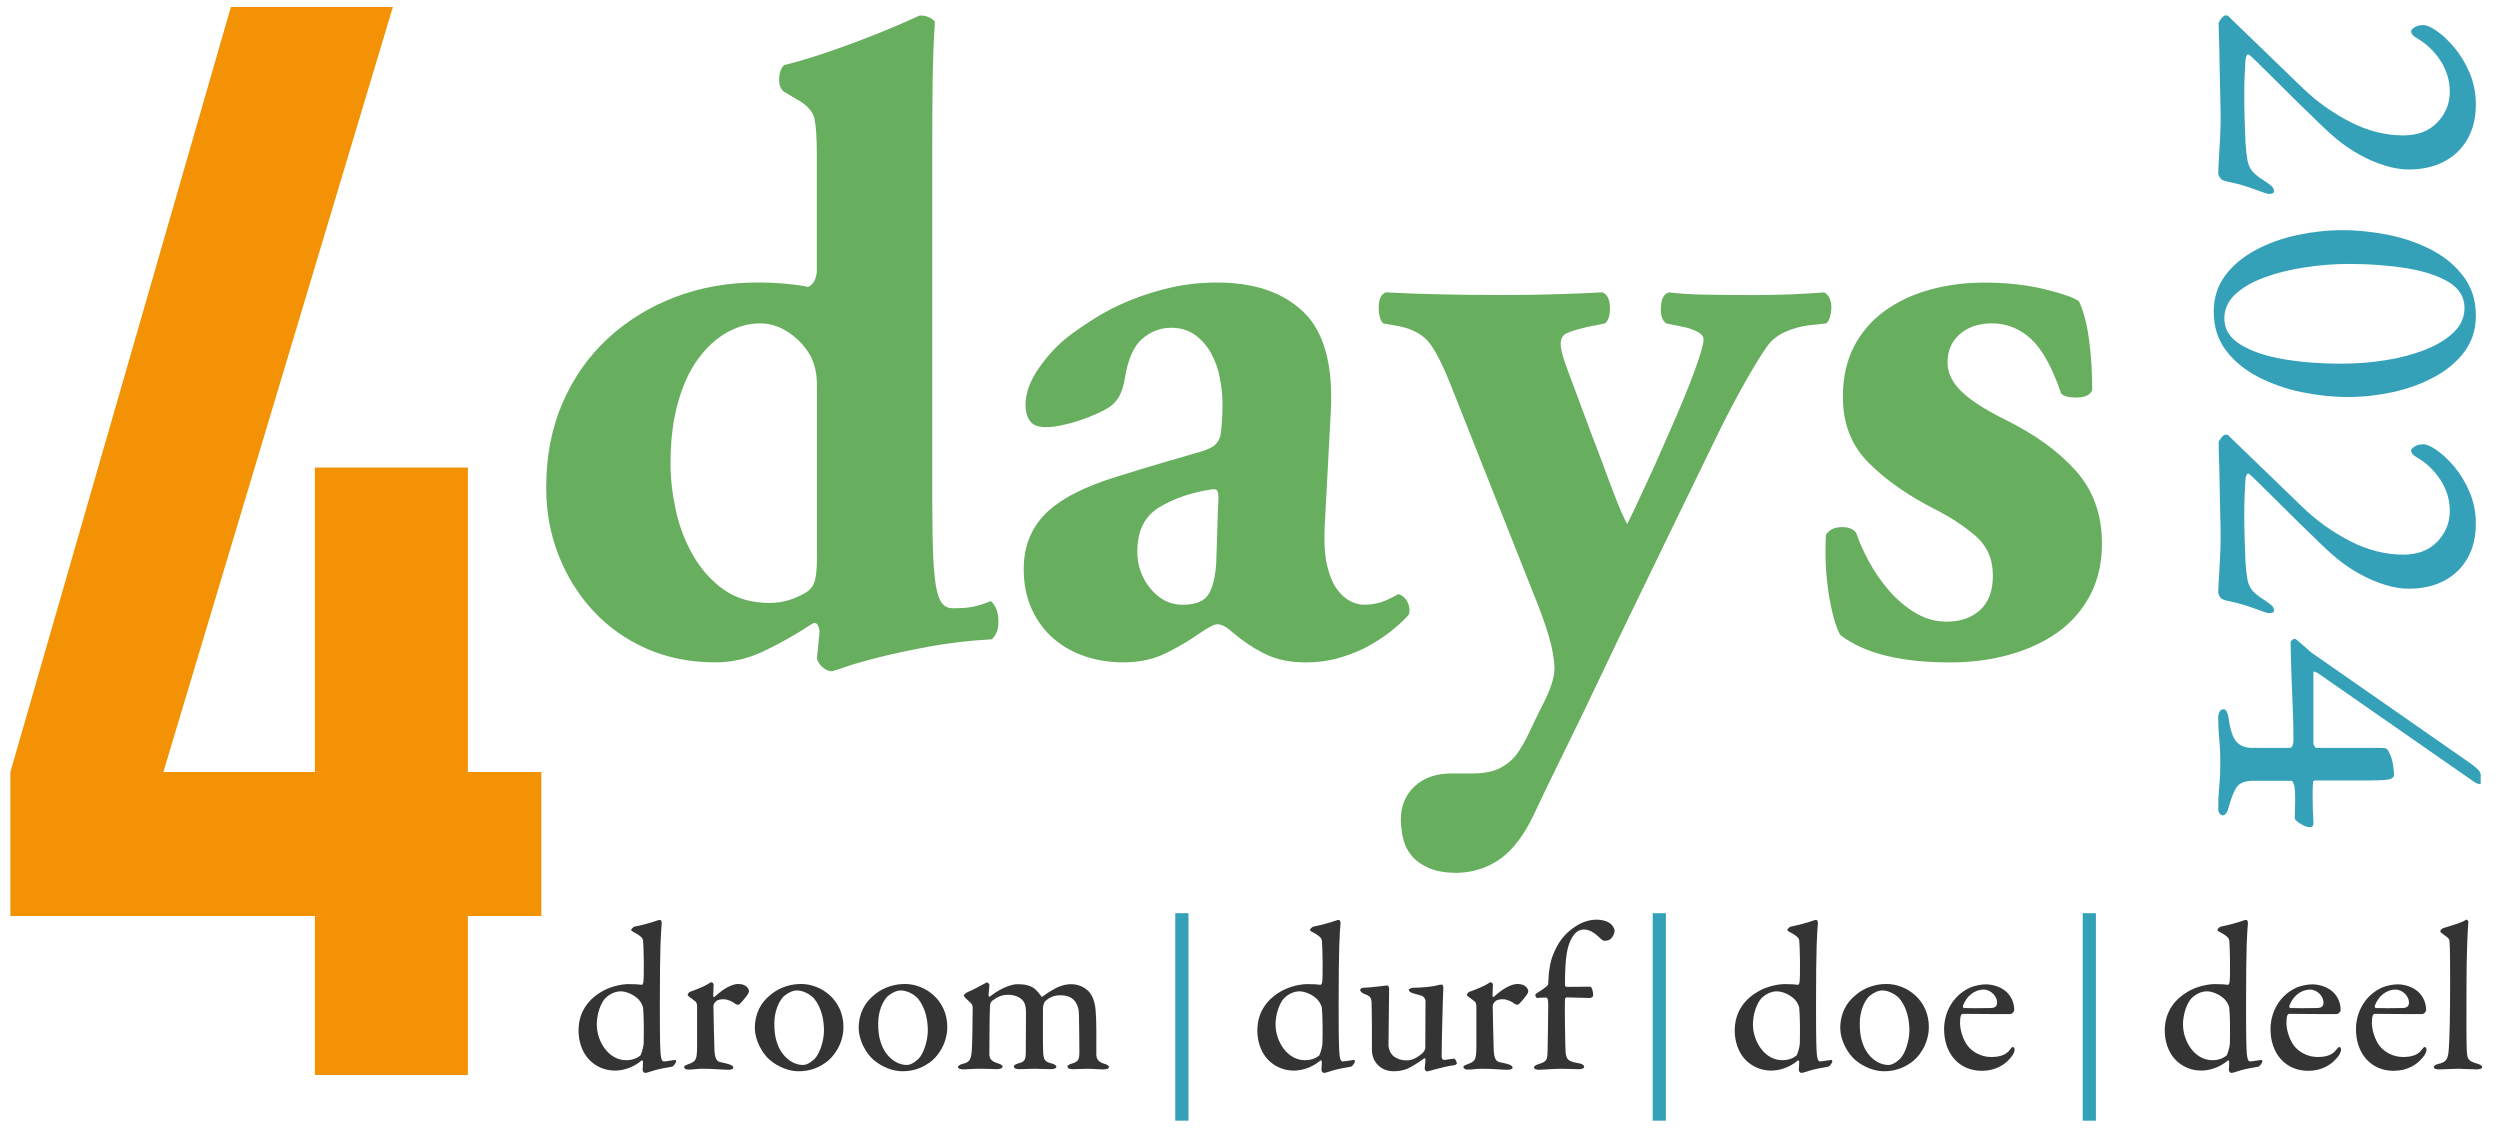 <?xml version="1.0" encoding="utf-8"?>
<!-- Generator: Adobe Illustrator 27.5.0, SVG Export Plug-In . SVG Version: 6.00 Build 0)  -->
<svg version="1.1" id="Laag_1" xmlns="http://www.w3.org/2000/svg" xmlns:xlink="http://www.w3.org/1999/xlink" x="0px" y="0px"
	 viewBox="0 0 800 362.45" style="enable-background:new 0 0 800 362.45;" xml:space="preserve">
<style type="text/css">
	.st0{fill:#35A1B9;}
	.st1{fill:#F39204;}
	.st2{fill:#67AF5F;}
	.st3{fill:#343434;}
</style>
<g>
	<path class="st0" d="M709.83,55.3c0-0.61,0.04-1.56,0.13-2.87c0.09-1.3,0.17-2.78,0.26-4.43c0.09-1.65,0.17-3.37,0.26-5.14
		c0.08-1.78,0.13-3.5,0.13-5.14c0-1.65-0.04-4-0.13-7.03c-0.09-3.04-0.15-6.23-0.2-9.57c-0.04-3.34-0.11-6.27-0.2-8.79
		c-0.09-2.52-0.13-4.12-0.13-4.82c0-0.35,0.28-0.87,0.85-1.56c0.56-0.7,1.02-1.04,1.37-1.04c0.43,0,0.74,0.09,0.91,0.26
		c0.17,0.17,0.43,0.43,0.78,0.78l23.05,22.27c4.51,4.34,9.57,7.94,15.17,10.81s11.27,4.3,17,4.3c4.6,0,8.23-1.39,10.88-4.17
		c2.65-2.78,3.97-6.04,3.97-9.77c0-3.56-0.98-6.86-2.93-9.9c-1.95-3.04-4.49-5.47-7.62-7.29c-0.52-0.26-0.96-0.59-1.3-0.98
		c-0.35-0.39-0.52-0.8-0.52-1.24c0-0.35,0.37-0.76,1.11-1.24c0.74-0.48,1.67-0.72,2.8-0.72c1.04,0,2.47,0.63,4.3,1.89
		c1.82,1.26,3.69,3.02,5.6,5.27c1.91,2.26,3.54,4.95,4.88,8.07c1.34,3.13,2.02,6.51,2.02,10.16c0,4.34-0.91,8.08-2.74,11.2
		c-1.82,3.13-4.34,5.51-7.55,7.16c-3.21,1.65-6.95,2.47-11.2,2.47c-2.34,0-4.86-0.41-7.55-1.24c-2.69-0.83-5.34-1.95-7.95-3.39
		c-2.6-1.43-5.04-3.06-7.29-4.88c-1.39-1.13-3.24-2.8-5.54-5.01c-2.3-2.21-4.75-4.6-7.36-7.16c-2.61-2.56-5.06-4.99-7.36-7.29
		c-2.3-2.3-4.21-4.19-5.73-5.67c-1.52-1.48-2.37-2.21-2.54-2.21c-0.44,0-0.74,0.61-0.91,1.82c-0.09,1.48-0.17,3.15-0.26,5.01
		c-0.09,1.87-0.13,4.02-0.13,6.45c0,2.52,0.04,5.03,0.13,7.55c0.08,2.52,0.17,4.95,0.26,7.29c0.17,2.52,0.39,4.47,0.65,5.86
		c0.26,1.39,0.8,2.56,1.63,3.52c0.82,0.95,2.1,1.95,3.84,3c0.52,0.35,1.15,0.8,1.89,1.37c0.74,0.56,1.11,1.19,1.11,1.89
		c0,0.43-0.17,0.69-0.52,0.78c-0.35,0.09-0.7,0.13-1.04,0.13c-0.44,0-1.28-0.24-2.54-0.72c-1.26-0.48-2.8-1.02-4.62-1.63
		c-1.82-0.61-3.82-1.13-5.99-1.56c-1.39-0.26-2.26-0.7-2.61-1.3C710.01,56.26,709.83,55.74,709.83,55.3z"/>
	<path class="st0" d="M708.4,99.71c0-4.43,1.22-8.27,3.65-11.53c2.43-3.26,5.67-5.97,9.7-8.14c4.04-2.17,8.49-3.78,13.35-4.82
		c4.86-1.04,9.68-1.56,14.46-1.56c4.95,0,9.94,0.52,14.98,1.56c5.04,1.04,9.64,2.67,13.81,4.88s7.53,5.06,10.09,8.53
		c2.56,3.47,3.84,7.6,3.84,12.37c0,4.43-1.22,8.27-3.65,11.53c-2.43,3.26-5.67,5.97-9.7,8.14c-4.04,2.17-8.47,3.78-13.28,4.82
		c-4.82,1.04-9.57,1.56-14.26,1.56c-4.86,0-9.81-0.52-14.85-1.56c-5.04-1.04-9.68-2.67-13.94-4.88c-4.26-2.21-7.68-5.04-10.29-8.47
		C709.71,108.72,708.4,104.58,708.4,99.71z M711.79,101.93c0,3.47,1.76,6.27,5.28,8.4c3.52,2.13,8.09,3.67,13.74,4.62
		c5.64,0.95,11.72,1.43,18.23,1.43c4.86,0,9.64-0.37,14.33-1.11c4.69-0.74,8.94-1.87,12.76-3.39c3.82-1.52,6.86-3.39,9.12-5.6
		c2.26-2.21,3.39-4.8,3.39-7.75c0-3.47-1.69-6.23-5.08-8.27c-3.39-2.04-7.88-3.52-13.48-4.43c-5.6-0.91-11.66-1.37-18.17-1.37
		c-4.86,0-9.68,0.37-14.46,1.11c-4.78,0.74-9.1,1.82-12.96,3.26c-3.87,1.43-6.95,3.23-9.25,5.4
		C712.94,96.41,711.79,98.98,711.79,101.93z"/>
	<path class="st0" d="M709.83,189.45c0-0.61,0.04-1.56,0.13-2.87c0.09-1.3,0.17-2.78,0.26-4.43c0.09-1.65,0.17-3.37,0.26-5.14
		c0.08-1.78,0.13-3.5,0.13-5.14c0-1.65-0.04-4-0.13-7.03c-0.09-3.04-0.15-6.23-0.2-9.57c-0.04-3.34-0.11-6.27-0.2-8.79
		c-0.09-2.52-0.13-4.12-0.13-4.82c0-0.35,0.28-0.87,0.85-1.56c0.56-0.7,1.02-1.04,1.37-1.04c0.43,0,0.74,0.09,0.91,0.26
		c0.17,0.17,0.43,0.43,0.78,0.78l23.05,22.27c4.51,4.34,9.57,7.94,15.17,10.81s11.27,4.3,17,4.3c4.6,0,8.23-1.39,10.88-4.17
		c2.65-2.78,3.97-6.04,3.97-9.77c0-3.56-0.98-6.86-2.93-9.9c-1.95-3.04-4.49-5.47-7.62-7.29c-0.52-0.26-0.96-0.59-1.3-0.98
		c-0.35-0.39-0.52-0.8-0.52-1.24c0-0.35,0.37-0.76,1.11-1.24c0.74-0.48,1.67-0.72,2.8-0.72c1.04,0,2.47,0.63,4.3,1.89
		c1.82,1.26,3.69,3.02,5.6,5.27c1.91,2.26,3.54,4.95,4.88,8.07c1.34,3.13,2.02,6.51,2.02,10.16c0,4.34-0.91,8.08-2.74,11.2
		c-1.82,3.13-4.34,5.51-7.55,7.16c-3.21,1.65-6.95,2.47-11.2,2.47c-2.34,0-4.86-0.41-7.55-1.24c-2.69-0.83-5.34-1.95-7.95-3.39
		c-2.6-1.43-5.04-3.06-7.29-4.88c-1.39-1.13-3.24-2.8-5.54-5.01c-2.3-2.21-4.75-4.6-7.36-7.16c-2.61-2.56-5.06-4.99-7.36-7.29
		c-2.3-2.3-4.21-4.19-5.73-5.67c-1.52-1.48-2.37-2.21-2.54-2.21c-0.44,0-0.74,0.61-0.91,1.82c-0.09,1.48-0.17,3.15-0.26,5.01
		c-0.09,1.87-0.13,4.02-0.13,6.45c0,2.52,0.04,5.03,0.13,7.55c0.08,2.52,0.17,4.95,0.26,7.29c0.17,2.52,0.39,4.47,0.65,5.86
		c0.26,1.39,0.8,2.56,1.63,3.52c0.82,0.95,2.1,1.95,3.84,3c0.52,0.35,1.15,0.8,1.89,1.37c0.74,0.56,1.11,1.19,1.11,1.89
		c0,0.43-0.17,0.69-0.52,0.78c-0.35,0.09-0.7,0.13-1.04,0.13c-0.44,0-1.28-0.24-2.54-0.72c-1.26-0.48-2.8-1.02-4.62-1.63
		c-1.82-0.61-3.82-1.13-5.99-1.56c-1.39-0.26-2.26-0.7-2.61-1.3C710.01,190.4,709.83,189.88,709.83,189.45z"/>
	<path class="st0" d="M709.83,229.3c0-0.44,0.13-0.93,0.39-1.5c0.26-0.57,0.69-0.85,1.3-0.85c0.43,0,0.78,0.26,1.04,0.78
		c0.26,0.52,0.43,1.04,0.52,1.56c0.52,4.08,1.39,6.77,2.6,8.08c1.21,1.3,2.87,1.95,4.95,1.95h12.11c0.43,0,0.74-0.31,0.91-0.91
		c0.17-0.61,0.26-0.96,0.26-1.04c0-3.56-0.06-6.88-0.2-9.96c-0.13-3.08-0.26-6.32-0.39-9.7c-0.13-3.39-0.24-7.38-0.33-11.98
		c0-0.35,0.15-0.65,0.46-0.91c0.3-0.26,0.59-0.39,0.85-0.39c0.17,0,0.3,0.04,0.39,0.13c1.39,1.13,2.36,1.95,2.93,2.47
		c0.56,0.52,1.04,0.95,1.43,1.3c0.39,0.35,0.98,0.78,1.76,1.3l49.36,34.38c0.78,0.52,1.58,1.15,2.41,1.89
		c0.82,0.74,1.24,1.41,1.24,2.02v2.73c0,0.43-0.61,0.35-1.82-0.26l-50.53-35.16c-0.18-0.09-0.41-0.18-0.72-0.26
		c-0.3-0.09-0.46,0-0.46,0.26v22.53c0,0.35,0.11,0.69,0.33,1.04c0.22,0.35,0.46,0.52,0.72,0.52h20.19c0.95,0,1.61,0.06,1.95,0.2
		c0.35,0.13,0.65,0.46,0.91,0.98c0.69,1.3,1.15,2.69,1.37,4.17c0.22,1.48,0.33,2.52,0.33,3.13c0,0.95-0.7,1.52-2.08,1.69
		c-1.39,0.17-3.47,0.26-6.25,0.26h-16.8c-0.52,0-0.78,0.22-0.78,0.65c-0.09,0.95-0.13,1.87-0.13,2.73c0,0.87,0,1.69,0,2.47
		c0,1.21,0.02,2.45,0.06,3.71c0.04,1.26,0.11,2.58,0.2,3.97c0,0.95-0.35,1.43-1.04,1.43c-0.7,0-1.43-0.2-2.21-0.59
		s-1.43-0.8-1.95-1.24c-0.52-0.44-0.78-0.74-0.78-0.91c0-0.96,0.02-2,0.06-3.13c0.04-1.13,0.07-2.21,0.07-3.26
		c0-0.78-0.02-1.52-0.07-2.21c-0.04-0.7-0.11-1.3-0.2-1.82c-0.09-0.35-0.22-0.72-0.39-1.11c-0.17-0.39-0.3-0.59-0.39-0.59h-12.24
		c-2.52,0-4.26,0.59-5.21,1.76c-0.96,1.17-1.91,3.49-2.87,6.97c-0.09,0.52-0.31,1.04-0.65,1.56c-0.35,0.52-0.74,0.78-1.17,0.78
		c-0.35,0-0.67-0.2-0.98-0.59c-0.3-0.39-0.46-0.85-0.46-1.37c0-2.43,0.07-4.36,0.2-5.8c0.13-1.43,0.24-2.76,0.33-3.97
		c0.09-1.22,0.13-2.87,0.13-4.95c0-2.17-0.04-3.93-0.13-5.27c-0.09-1.35-0.2-2.71-0.33-4.1C709.9,233.51,709.83,231.65,709.83,229.3
		z"/>
</g>
<g>
	<path class="st1" d="M100.76,344v-50.88H3.32v-46.08L73.88,2.24h51.84l-73.44,244.8h48.48V149.6h48.96v97.44h23.52v46.08h-23.52
		V344H100.76z"/>
</g>
<g>
	<path class="st2" d="M298.34,161.42c0,6.63,0.09,12.12,0.28,16.47c0.19,4.36,0.52,7.77,0.99,10.22c0.47,2.46,1.14,4.17,1.99,5.11
		c0.85,0.95,1.94,1.42,3.27,1.42c2.65,0,4.73-0.14,6.25-0.43c1.51-0.28,3.5-0.9,5.96-1.85c1.51,1.33,2.32,3.36,2.41,6.11
		c0.09,2.75-0.62,4.78-2.13,6.11c-7.01,0.38-13.59,1.14-19.74,2.27c-6.15,1.14-11.5,2.27-16.05,3.41
		c-4.54,1.14-8.19,2.17-10.93,3.12c-2.75,0.94-4.22,1.42-4.4,1.42c-0.95,0-1.89-0.38-2.84-1.14c-0.95-0.76-1.61-1.7-1.99-2.84
		l0.85-8.8c-0.38-2.46-1.23-3.22-2.56-2.27c-4.93,3.22-9.94,6.06-15.05,8.52c-5.11,2.46-10.32,3.69-15.62,3.69
		c-8.14,0-15.53-1.47-22.15-4.4c-6.63-2.93-12.31-6.96-17.04-12.07c-4.73-5.11-8.43-11.03-11.08-17.75
		c-2.65-6.72-3.98-13.96-3.98-21.73c0-10.03,1.75-19.07,5.25-27.12c3.5-8.05,8.33-14.91,14.48-20.59
		c6.15-5.68,13.3-10.08,21.44-13.21c8.14-3.12,16.94-4.69,26.41-4.69c3.22,0,6.34,0.14,9.37,0.43c3.03,0.28,5.3,0.62,6.82,0.99
		c0.95-0.38,1.66-1.09,2.13-2.13c0.47-1.04,0.71-2.13,0.71-3.27V50.1c0-5.68-0.24-9.66-0.71-11.93c-0.47-2.27-2.13-4.26-4.97-5.96
		l-4.83-2.84c-1.14-0.95-1.66-2.37-1.56-4.26c0.09-1.89,0.61-3.31,1.56-4.26c6.06-1.51,13.06-3.74,21.02-6.67
		c7.95-2.93,15.43-6.01,22.44-9.23c2.08,0,3.69,0.67,4.83,1.99c-0.38,5.87-0.62,11.98-0.71,18.32c-0.1,6.35-0.14,14.06-0.14,23.15
		V161.42z M261.42,123.65c0-2.27-0.19-4.16-0.57-5.68c-0.38-1.51-0.85-2.84-1.42-3.98c-1.7-3.03-4.02-5.54-6.96-7.53
		c-2.94-1.99-6.01-2.98-9.23-2.98c-3.6,0-7.1,0.95-10.51,2.84c-3.41,1.89-6.49,4.69-9.23,8.38c-2.75,3.69-4.93,8.38-6.53,14.06
		c-1.61,5.68-2.41,12.21-2.41,19.6c0,4.73,0.57,9.7,1.7,14.91c1.14,5.21,2.98,10.04,5.54,14.48c2.56,4.45,5.82,8.09,9.8,10.93
		c3.98,2.84,8.9,4.26,14.77,4.26c3.98,0,7.85-1.14,11.64-3.41c1.51-0.95,2.46-2.32,2.84-4.12c0.38-1.8,0.57-4.02,0.57-6.67V123.65z"
		/>
	<path class="st2" d="M423.87,169.09c-0.19,4.93,0.09,8.95,0.85,12.07c0.75,3.12,1.8,5.59,3.12,7.38c1.32,1.8,2.74,3.08,4.26,3.83
		c1.51,0.76,3.03,1.14,4.54,1.14c1.7,0,3.36-0.23,4.97-0.71c1.61-0.47,3.55-1.37,5.82-2.7c1.32,0.38,2.32,1.23,2.98,2.56
		c0.66,1.33,0.8,2.65,0.43,3.98c-0.95,1.14-2.41,2.56-4.4,4.26c-1.99,1.7-4.4,3.41-7.24,5.11c-2.84,1.7-6.11,3.12-9.8,4.26
		c-3.69,1.14-7.53,1.7-11.5,1.7c-4.93,0-9.19-0.85-12.78-2.56c-3.6-1.7-7.29-4.16-11.08-7.38c-1.7-1.51-3.22-2.27-4.54-2.27
		c-0.95,0-2.94,1.04-5.96,3.12c-2.65,1.9-6.01,3.88-10.08,5.96c-4.07,2.08-8.76,3.12-14.06,3.12c-4.17,0-8.14-0.62-11.93-1.85
		c-3.79-1.23-7.15-3.08-10.08-5.54c-2.94-2.46-5.3-5.58-7.1-9.37c-1.8-3.79-2.7-8.14-2.7-13.06c0-7.19,2.32-13.11,6.96-17.75
		c4.64-4.64,12.16-8.56,22.58-11.79c5.49-1.7,10.32-3.17,14.48-4.4c4.16-1.23,8.24-2.41,12.21-3.55c2.65-0.75,4.4-1.61,5.25-2.56
		c0.85-0.95,1.37-1.99,1.56-3.12c0.19-1.51,0.33-3.08,0.43-4.69c0.09-1.61,0.14-3.27,0.14-4.97c0-2.65-0.28-5.44-0.85-8.38
		c-0.57-2.93-1.52-5.58-2.84-7.95c-1.33-2.37-3.03-4.3-5.11-5.82c-2.09-1.51-4.64-2.27-7.67-2.27c-3.41,0-6.49,1.18-9.23,3.55
		c-2.75,2.37-4.59,6.58-5.54,12.64c-0.38,2.27-0.95,4.12-1.7,5.54c-0.76,1.42-1.8,2.61-3.12,3.55c-1.14,0.76-2.56,1.52-4.26,2.27
		c-1.7,0.76-3.55,1.47-5.54,2.13c-1.99,0.67-3.93,1.18-5.82,1.56c-1.9,0.38-3.51,0.57-4.83,0.57c-2.46,0-4.17-0.66-5.11-1.99
		c-0.95-1.32-1.42-3.03-1.42-5.11c0-3.79,1.42-7.71,4.26-11.79c2.84-4.07,5.96-7.43,9.37-10.08c2.46-1.89,5.35-3.88,8.66-5.96
		c3.31-2.08,7.05-3.98,11.22-5.68c4.16-1.7,8.56-3.07,13.21-4.12c4.64-1.04,9.51-1.56,14.63-1.56c11.93,0,21.16,3.17,27.69,9.51
		c6.53,6.34,9.42,16.9,8.66,31.67L423.87,169.09z M389.79,161.71c0.19-2.27,0.14-3.74-0.14-4.4c-0.28-0.66-0.9-0.9-1.85-0.71
		c-6.44,0.95-12.03,2.84-16.76,5.68c-4.73,2.84-7.1,7.57-7.1,14.2c0,4.54,1.42,8.52,4.26,11.93c2.84,3.41,6.25,5.11,10.22,5.11
		c4.35,0,7.19-1.23,8.52-3.69c1.32-2.46,2.08-5.87,2.27-10.22L389.79,161.71z"/>
	<path class="st2" d="M442.61,103.49c-0.95-0.95-1.42-2.65-1.42-5.11c0-2.65,0.76-4.26,2.27-4.83c10.22,0.57,22.72,0.85,37.49,0.85
		c10.6,0,21.2-0.28,31.81-0.85c1.51,0.57,2.32,2.13,2.41,4.69c0.09,2.56-0.43,4.31-1.56,5.25l-5.68,1.14
		c-3.98,0.95-6.39,1.75-7.24,2.41c-0.85,0.67-1.28,1.66-1.28,2.98c0,1.7,0.75,4.54,2.27,8.52c1.51,3.98,3.59,9.56,6.25,16.76
		c0.75,2.09,1.7,4.59,2.84,7.53c1.14,2.94,2.27,5.96,3.41,9.09c1.14,3.12,2.27,6.11,3.41,8.95c1.14,2.84,2.17,5.11,3.12,6.82
		c1.51-3.03,2.98-6.11,4.4-9.23s2.88-6.29,4.4-9.51l5.11-11.64c3.03-6.82,5.54-12.92,7.53-18.32c1.99-5.4,2.98-8.85,2.98-10.37
		c0-0.94-0.62-1.75-1.85-2.41c-1.23-0.66-2.7-1.18-4.4-1.56l-5.68-1.14c-1.33-0.95-1.9-2.74-1.71-5.4c0.19-2.65,1.04-4.16,2.56-4.54
		c3.22,0.38,7,0.62,11.36,0.71c4.35,0.1,9.75,0.14,16.19,0.14c7.38,0,14.77-0.28,22.15-0.85c0.75,0.38,1.32,0.99,1.71,1.85
		c0.38,0.85,0.57,1.85,0.57,2.98c0,0.95-0.14,1.94-0.43,2.98c-0.28,1.04-0.71,1.75-1.28,2.13l-5.4,0.57
		c-2.84,0.38-5.4,1.09-7.67,2.13c-2.27,1.04-4.07,2.41-5.4,4.12c-1.7,2.27-4.12,6.16-7.24,11.64c-3.12,5.49-6.3,11.55-9.51,18.18
		l-15.05,30.96c-2.46,5.11-5.64,11.64-9.51,19.6c-3.88,7.95-7.86,16.24-11.93,24.85c-4.07,8.61-8.09,16.94-12.07,24.99
		c-3.98,8.05-7.2,14.72-9.66,20.02c-3.03,6.43-6.53,11.12-10.51,14.06c-3.98,2.93-8.62,4.5-13.92,4.69c-3.79,0-6.87-0.52-9.23-1.56
		c-2.37-1.04-4.21-2.37-5.54-3.98c-1.33-1.61-2.23-3.46-2.7-5.54c-0.47-2.09-0.71-4.07-0.71-5.96c0-4.36,1.46-7.91,4.4-10.65
		c2.93-2.75,6.86-4.12,11.79-4.12h6.82c3.41,0,6.2-0.52,8.38-1.56c2.17-1.04,4.02-2.51,5.54-4.4c1.51-2.08,2.88-4.45,4.12-7.1
		c1.23-2.65,2.6-5.49,4.12-8.52c0.95-1.7,1.85-3.69,2.7-5.96c0.85-2.27,1.28-4.26,1.28-5.96c0-1.89-0.33-4.36-0.99-7.38
		c-0.67-3.03-2.13-7.48-4.4-13.35l-27.26-68.73c-2.65-6.82-5.02-11.64-7.1-14.48c-2.09-2.84-5.4-4.73-9.94-5.68L442.61,103.49z"/>
	<path class="st2" d="M624.08,211.98c-15.9,0-27.65-2.94-35.22-8.8c-1.52-2.84-2.75-7.29-3.69-13.35
		c-0.95-6.06-1.23-12.31-0.85-18.74c0.95-1.51,2.56-2.32,4.83-2.41c2.27-0.09,3.88,0.52,4.83,1.85c0.95,2.84,2.32,5.92,4.12,9.23
		c1.8,3.31,3.93,6.39,6.39,9.23c2.46,2.84,5.25,5.21,8.38,7.1c3.12,1.89,6.48,2.84,10.08,2.84c4.35,0,7.9-1.23,10.65-3.69
		c2.74-2.46,4.12-6.15,4.12-11.08c0-5.3-1.89-9.56-5.68-12.78c-3.79-3.22-8.14-6.06-13.06-8.52c-8.52-4.35-15.53-9.27-21.02-14.77
		c-5.49-5.49-8.24-12.5-8.24-21.02c0-6.25,1.18-11.64,3.55-16.19c2.36-4.54,5.63-8.33,9.8-11.36c4.16-3.03,8.99-5.3,14.48-6.82
		c5.49-1.51,11.26-2.27,17.32-2.27c7.19,0,13.68,0.71,19.45,2.13c5.77,1.42,9.42,2.7,10.93,3.83c1.51,3.22,2.6,7.38,3.27,12.5
		c0.66,5.11,0.99,10.42,0.99,15.9c-0.57,1.52-2.13,2.32-4.69,2.41c-2.56,0.1-4.31-0.33-5.25-1.28c-2.84-8.33-6.06-14.15-9.66-17.47
		c-3.6-3.31-7.77-4.97-12.5-4.97c-4.17,0-7.58,1.14-10.22,3.41c-2.65,2.27-3.98,5.3-3.98,9.09c0,3.22,1.42,6.25,4.26,9.09
		c2.84,2.84,7.48,5.87,13.92,9.09c9.66,4.73,17.28,10.22,22.86,16.47c5.58,6.25,8.38,14.01,8.38,23.29c0,6.25-1.28,11.79-3.83,16.61
		c-2.56,4.83-6.06,8.8-10.51,11.93c-4.45,3.12-9.61,5.49-15.48,7.1C636.96,211.17,630.71,211.98,624.08,211.98z"/>
</g>
<g>
	<path class="st3" d="M205.31,315.13c0.27,0.07,0.47-0.4,0.54-0.67c0.33-1.88,0.13-11.86-0.07-13.47c-0.07-0.4-0.07-1.21-3.08-2.75
		c-0.6-0.33-0.74-0.54-0.74-0.67c0-0.27,0.74-1,1.14-1.07c1.61-0.27,5.43-1.27,7.24-1.94c0.33-0.13,0.6-0.2,0.94-0.2
		c0.13,0,0.54,0.54,0.47,1.07c-0.27,3.35-0.6,6.9-0.6,26.26c0,11.99,0.13,13.53,0.2,14.81c0.13,2.81,0.67,3.15,1.07,3.15
		c0.74,0,2.88-0.4,3.55-0.47c0.27,0,0.4,0.33,0.4,0.4c0,0.54-0.87,1.61-1.21,1.74c-1.34,0.2-4.96,0.87-6.23,1.34
		c-1.54,0.54-2.21,0.67-2.55,0.67c-0.27,0-0.74-0.54-0.74-0.87c0-0.6,0.13-1.74,0.13-2.68c0-0.33-0.27-0.47-0.4-0.47
		c-2.95,2.55-6.37,3.28-8.58,3.28c-3.35,0-6.3-1.41-8.31-3.55c-2.28-2.41-3.35-5.9-3.35-9.25c0-6.63,3.89-10.38,7.17-12.33
		c2.95-1.88,6.9-2.55,8.84-2.55C203.37,314.93,204.44,315,205.31,315.13z M193.72,319.42c-1.41,1.41-2.75,4.96-2.75,8.38
		c0,5.43,3.75,11.46,9.38,11.46c2.01,0,3.42-0.6,4.56-1.47c0.13-0.13,1-2.21,1.07-4.15c0.07-3.89,0.07-8.17-0.2-11.19
		c-0.07-0.54-0.67-1.81-1.41-2.61c-1.88-1.88-4.35-2.61-5.7-2.61C196.74,317.21,194.93,318.21,193.72,319.42z"/>
	<path class="st3" d="M220.92,317.34c2.28-0.8,4.56-1.81,5.36-2.28c0.8-0.54,1.21-0.74,1.41-0.74c0.33,0,0.67,0.54,0.67,0.74
		c0,1.21-0.13,2.41-0.13,3.69c0,0.27,0.34,0.4,0.4,0.27c2.55-2.41,5.49-4.15,7.57-4.15c2.81,0,3.48,1.74,3.48,2.35
		c0,0.2-0.2,0.67-0.4,1c-0.8,1.14-2.41,3.08-2.88,3.28c-0.13,0.07-0.8-0.07-1-0.2c-0.74-0.67-2.48-1.54-3.82-1.54
		c-1,0-2.01,0.13-2.61,0.8c-0.47,0.47-0.67,1-0.67,1.47c0,1.34,0.27,13.33,0.33,14.34c0.13,1.94,0.6,3.22,1.74,3.48
		c0.8,0.13,2.08,0.47,3.02,0.74c1.07,0.33,1.27,0.8,1.27,1.07c0,0.4-0.6,0.67-1.67,0.67c-1.74,0-4.35-0.33-8.24-0.33
		c-1.88,0-2.81,0.27-4.42,0.27c-0.74,0-1.41-0.27-1.41-0.87c0-0.4,0.87-0.67,1.34-0.87c2.55-0.87,2.75-1.54,2.81-5.56V322.5
		c0-0.8,0-1.68-0.67-2.14c-1.47-1.14-2.34-1.67-2.34-1.94C220.05,318.28,220.25,317.54,220.92,317.34z"/>
	<path class="st3" d="M269.9,328.6c0,5.63-3.35,9.92-5.83,11.52c-2.75,1.94-5.56,2.68-8.58,2.68c-3.08,0-6.5-1.41-8.98-3.48
		c-2.88-2.35-4.96-6.83-4.96-10.25c0-5.02,2.14-8.31,4.69-10.45c2.01-1.81,5.49-3.75,10.05-3.75
		C262.93,314.86,269.9,320.09,269.9,328.6z M250.87,318.75c-1.67,1.61-3.08,4.96-3.08,8.71c0,2.21,0.2,4.35,0.8,6.03
		c1.54,4.89,5.23,7.3,8.38,7.3c0.74,0,2.14-0.4,3.82-2.08c1.67-1.81,2.88-5.9,2.88-8.91c0-3.35-0.74-7.3-3.15-10.25
		c-1.41-1.54-3.69-2.61-5.49-2.61C253.69,316.94,252.28,317.61,250.87,318.75z"/>
	<path class="st3" d="M303.13,328.6c0,5.63-3.35,9.92-5.83,11.52c-2.75,1.94-5.56,2.68-8.58,2.68c-3.08,0-6.5-1.41-8.98-3.48
		c-2.88-2.35-4.96-6.83-4.96-10.25c0-5.02,2.14-8.31,4.69-10.45c2.01-1.81,5.49-3.75,10.05-3.75
		C296.16,314.86,303.13,320.09,303.13,328.6z M284.1,318.75c-1.67,1.61-3.08,4.96-3.08,8.71c0,2.21,0.2,4.35,0.8,6.03
		c1.54,4.89,5.23,7.3,8.38,7.3c0.74,0,2.14-0.4,3.82-2.08c1.67-1.81,2.88-5.9,2.88-8.91c0-3.35-0.74-7.3-3.15-10.25
		c-1.41-1.54-3.69-2.61-5.49-2.61C286.92,316.94,285.51,317.61,284.1,318.75z"/>
	<path class="st3" d="M309.76,317.41c1.41-0.54,4.62-2.28,5.56-2.81c0.27-0.2,0.4-0.27,0.54-0.2c0.27,0,0.74,0.54,0.74,0.67
		c0,0.94-0.27,2.75-0.27,3.42c0,0.13,0.13,0.6,0.47,0.4c1.88-1.54,5.76-3.95,8.91-3.95c2.41,0,4.02,0.47,5.23,1.34
		c1.14,0.94,1.81,1.94,2.14,2.34c0.07,0.27,0.27,0.47,0.54,0.27c1.21-0.94,2.95-2.01,4.62-2.88c1.54-0.74,3.22-1.07,4.35-1.07
		c2.48,0,4.35,0.87,5.76,2.28c1.54,1.67,2.14,4.09,2.28,6.57c0.27,3.15,0.2,8.44,0.2,13.67c0,1.21,0.47,2.41,2.75,3.01
		c0.87,0.27,1.27,0.6,1.27,1c0,0.47-0.6,0.74-1.88,0.74c-1.34,0-3.22-0.2-4.89-0.2c-2.08,0-3.28,0.13-4.82,0.13
		c-1.27,0-1.68-0.4-1.68-0.87c0-0.4,0.74-0.74,1.47-0.94c2.08-0.6,2.35-1.34,2.35-3.82c0-1.61-0.07-9.18-0.13-11.39
		c0-2.01-0.27-3.08-1-4.29c-0.8-1.34-2.28-2.34-4.89-2.34c-2.88,0-4.09,1.21-4.96,1.94c-0.27,0.2-0.67,1.47-0.67,2.01
		c0,0.47-0.07,13.07,0.07,14.54c0.2,2.14,0.47,2.81,2.81,3.35c0.74,0.2,1.41,0.6,1.41,1c0,0.47-0.6,0.8-1.68,0.8
		c-1.47,0-3.69-0.13-5.23-0.13c-1.41,0-3.55,0.13-4.96,0.13c-1.47,0-1.74-0.54-1.74-0.87c0-0.2,0.27-0.67,1.34-0.94
		c2.14-0.54,2.48-1.21,2.48-3.62l0.07-12.8c0-2.08-0.47-3.01-0.87-3.55c-0.87-1.14-2.55-2.01-4.89-2.01c-2.08,0-3.55,0.74-5.09,1.94
		c-0.4,0.33-0.67,0.94-0.67,1.67c-0.13,2.21-0.2,10.18-0.2,15.28c0,1.27,0.33,2.28,2.48,2.95c1.27,0.4,1.74,0.67,1.74,1.21
		c0,0.47-0.94,0.74-1.81,0.74c-0.27,0-3.08-0.13-5.63-0.13c-2.21,0-3.62,0.2-5.09,0.2c-1.01,0-1.74-0.27-1.74-0.74
		c0-0.33,0.47-0.8,1.68-1.07c2.21-0.54,2.48-1.47,2.75-4.35c0.13-1.94,0.27-8.31,0.27-13.2c0-0.4,0.07-1.21-0.47-1.74
		c-1.81-1.67-2.35-2.21-2.35-2.48C308.42,318.21,309.03,317.75,309.76,317.41z"/>
</g>
<g>
	<path class="st0" d="M380.31,292.22v66.4h-4.22v-66.4H380.31z"/>
</g>
<g>
	<path class="st3" d="M422.53,315.13c0.27,0.07,0.47-0.4,0.54-0.67c0.33-1.88,0.13-11.86-0.07-13.47c-0.07-0.4-0.07-1.21-3.08-2.75
		c-0.6-0.33-0.74-0.54-0.74-0.67c0-0.27,0.74-1,1.14-1.07c1.61-0.27,5.43-1.27,7.24-1.94c0.33-0.13,0.6-0.2,0.94-0.2
		c0.13,0,0.54,0.54,0.47,1.07c-0.27,3.35-0.6,6.9-0.6,26.26c0,11.99,0.13,13.53,0.2,14.81c0.13,2.81,0.67,3.15,1.07,3.15
		c0.74,0,2.88-0.4,3.55-0.47c0.27,0,0.4,0.33,0.4,0.4c0,0.54-0.87,1.61-1.21,1.74c-1.34,0.2-4.96,0.87-6.23,1.34
		c-1.54,0.54-2.21,0.67-2.55,0.67c-0.27,0-0.74-0.54-0.74-0.87c0-0.6,0.13-1.74,0.13-2.68c0-0.33-0.27-0.47-0.4-0.47
		c-2.95,2.55-6.37,3.28-8.58,3.28c-3.35,0-6.3-1.41-8.31-3.55c-2.28-2.41-3.35-5.9-3.35-9.25c0-6.63,3.89-10.38,7.17-12.33
		c2.95-1.88,6.9-2.55,8.84-2.55C420.58,314.93,421.65,315,422.53,315.13z M410.93,319.42c-1.41,1.41-2.75,4.96-2.75,8.38
		c0,5.43,3.75,11.46,9.38,11.46c2.01,0,3.42-0.6,4.56-1.47c0.13-0.13,1.01-2.21,1.07-4.15c0.07-3.89,0.07-8.17-0.2-11.19
		c-0.07-0.54-0.67-1.81-1.41-2.61c-1.88-1.88-4.36-2.61-5.7-2.61C413.95,317.21,412.14,318.21,410.93,319.42z"/>
	<path class="st3" d="M455.15,337.04c0.4-0.27,0.94-1.27,0.94-1.54l0.07-15.34c0-0.4-0.6-1.27-1.07-1.47
		c-1.07-0.27-2.34-0.74-3.01-0.87c-0.47-0.13-1.27-0.54-1.27-1.07c0-0.27,0.8-0.67,1.41-0.67c2.68,0,5.96-0.33,7.57-0.74
		c0.67-0.2,1.14-0.27,1.61-0.27c0.34,0,0.47,0.74,0.47,1c-0.13,2.01-0.54,17.35-0.54,22.11c0,0.2,0.2,1,0.74,1
		c0.54,0,2.48-0.4,3.35-0.4c0.27,0,0.74,1.21,0.8,1.41c0,0.2-0.47,0.67-0.8,0.67c-1.67,0.13-4.69,0.94-6.23,1.34
		c-1.14,0.33-2.41,0.67-2.55,0.67c-0.27,0-0.74-0.47-0.74-0.94c0-0.4,0.2-1.74,0.27-2.88c0-0.27-0.27-0.47-0.4-0.4
		c-1.81,1.34-4.42,2.95-5.29,3.28c-1.14,0.47-2.55,0.87-4.49,0.87c-2.55,0-4.69-1.07-6.03-3.22c-0.47-0.74-0.94-2.21-0.94-3.28
		c0-4.76,0-12.13-0.13-15.68c-0.07-1.88-1.27-2.14-2.41-2.61c-0.6-0.27-1.21-0.67-1.21-1.27c0-0.27,0.34-0.67,1.14-0.67
		c1.88,0,7.3-0.74,7.57-0.74s0.54,0.67,0.54,1.01c0,2.88-0.2,15.01-0.2,18.02c0,1.47,0.74,2.88,1.61,3.62
		c1.61,1.14,2.81,1.34,4.35,1.34C451.74,339.32,453.48,338.52,455.15,337.04z"/>
	<path class="st3" d="M470.29,317.34c2.28-0.8,4.56-1.81,5.36-2.28c0.8-0.54,1.21-0.74,1.41-0.74c0.33,0,0.67,0.54,0.67,0.74
		c0,1.21-0.13,2.41-0.13,3.69c0,0.27,0.34,0.4,0.4,0.27c2.55-2.41,5.49-4.15,7.57-4.15c2.81,0,3.48,1.74,3.48,2.35
		c0,0.2-0.2,0.67-0.4,1c-0.8,1.14-2.41,3.08-2.88,3.28c-0.13,0.07-0.8-0.07-1-0.2c-0.74-0.67-2.48-1.54-3.82-1.54
		c-1,0-2.01,0.13-2.61,0.8c-0.47,0.47-0.67,1-0.67,1.47c0,1.34,0.27,13.33,0.33,14.34c0.13,1.94,0.6,3.22,1.74,3.48
		c0.8,0.13,2.08,0.47,3.02,0.74c1.07,0.33,1.27,0.8,1.27,1.07c0,0.4-0.6,0.67-1.67,0.67c-1.74,0-4.36-0.33-8.24-0.33
		c-1.88,0-2.81,0.27-4.42,0.27c-0.74,0-1.41-0.27-1.41-0.87c0-0.4,0.87-0.67,1.34-0.87c2.55-0.87,2.75-1.54,2.81-5.56V322.5
		c0-0.8,0-1.68-0.67-2.14c-1.47-1.14-2.35-1.67-2.35-1.94C469.42,318.28,469.62,317.54,470.29,317.34z"/>
	<path class="st3" d="M508.89,315.74c0.47,0,0.94,1.54,0.94,2.88c0,0.2-0.6,0.74-1,0.74c-0.47,0-6.83-0.2-7.57-0.2
		c-0.13,0-0.47,0.33-0.47,0.54c-0.13,1.27,0.07,15.61,0.2,17.02c0.27,2.34,0.74,2.95,4.35,3.55c1.21,0.2,1.61,0.8,1.61,1.07
		c0,0.6-0.94,0.8-1.81,0.8c-0.8,0-3.82-0.13-5.49-0.13c-2.75,0-6.3,0.33-7.1,0.33c-0.94,0-1.68-0.27-1.68-0.8
		c0-0.33,0.67-0.8,1.41-1c2.88-0.87,2.88-1.47,2.95-4.56c0.07-2.75,0.2-10.92,0.2-14.54c0-2.01-0.4-2.21-0.67-2.21
		c-0.74,0-2.01,0-2.81,0.13c-0.33,0-0.8-0.67-0.6-1.14c0-0.27,1.74-1.14,3.28-2.35c0.47-0.4,0.8-0.74,0.8-1.07
		c0.13-3.82,0.54-7.04,1.81-9.92c1.47-3.35,3.15-5.76,6.16-7.91c2.68-1.94,5.09-2.68,7.64-2.68c1.41,0,3.22,0.4,4.29,1.27
		c0.67,0.54,1.34,1.47,1.34,2.34c0,1.07-1.01,2.68-1.94,2.95c-0.34,0.13-0.94,0.2-1.27,0.2c-0.47,0-0.94-0.33-1.88-1.27
		c-1.27-1.21-2.95-2.34-4.69-2.34c-1.54,0-2.75,0.8-3.82,2.55c-1.54,2.61-2.28,6.1-2.28,15.21c0,0.27,0.27,0.6,0.47,0.6
		C505.27,315.8,508.62,315.74,508.89,315.74z"/>
</g>
<g>
	<path class="st0" d="M533.08,292.22v66.4h-4.22v-66.4H533.08z"/>
</g>
<g>
	<path class="st3" d="M575.29,315.13c0.27,0.07,0.47-0.4,0.54-0.67c0.33-1.88,0.13-11.86-0.07-13.47c-0.07-0.4-0.07-1.21-3.08-2.75
		c-0.6-0.33-0.74-0.54-0.74-0.67c0-0.27,0.74-1,1.14-1.07c1.61-0.27,5.43-1.27,7.24-1.94c0.33-0.13,0.6-0.2,0.94-0.2
		c0.13,0,0.54,0.54,0.47,1.07c-0.27,3.35-0.6,6.9-0.6,26.26c0,11.99,0.13,13.53,0.2,14.81c0.13,2.81,0.67,3.15,1.07,3.15
		c0.74,0,2.88-0.4,3.55-0.47c0.27,0,0.4,0.33,0.4,0.4c0,0.54-0.87,1.61-1.21,1.74c-1.34,0.2-4.96,0.87-6.23,1.34
		c-1.54,0.54-2.21,0.67-2.55,0.67c-0.27,0-0.74-0.54-0.74-0.87c0-0.6,0.13-1.74,0.13-2.68c0-0.33-0.27-0.47-0.4-0.47
		c-2.95,2.55-6.37,3.28-8.58,3.28c-3.35,0-6.3-1.41-8.31-3.55c-2.28-2.41-3.35-5.9-3.35-9.25c0-6.63,3.89-10.38,7.17-12.33
		c2.95-1.88,6.9-2.55,8.84-2.55C573.34,314.93,574.41,315,575.29,315.13z M563.69,319.42c-1.41,1.41-2.75,4.96-2.75,8.38
		c0,5.43,3.75,11.46,9.38,11.46c2.01,0,3.42-0.6,4.56-1.47c0.13-0.13,1-2.21,1.07-4.15c0.07-3.89,0.07-8.17-0.2-11.19
		c-0.07-0.54-0.67-1.81-1.41-2.61c-1.88-1.88-4.36-2.61-5.7-2.61C566.71,317.21,564.9,318.21,563.69,319.42z"/>
	<path class="st3" d="M617.23,328.6c0,5.63-3.35,9.92-5.83,11.52c-2.75,1.94-5.56,2.68-8.58,2.68c-3.08,0-6.5-1.41-8.98-3.48
		c-2.88-2.35-4.96-6.83-4.96-10.25c0-5.02,2.14-8.31,4.69-10.45c2.01-1.81,5.49-3.75,10.05-3.75
		C610.26,314.86,617.23,320.09,617.23,328.6z M598.2,318.75c-1.67,1.61-3.08,4.96-3.08,8.71c0,2.21,0.2,4.35,0.8,6.03
		c1.54,4.89,5.23,7.3,8.38,7.3c0.74,0,2.14-0.4,3.82-2.08c1.68-1.81,2.88-5.9,2.88-8.91c0-3.35-0.74-7.3-3.15-10.25
		c-1.41-1.54-3.69-2.61-5.49-2.61C601.01,316.94,599.61,317.61,598.2,318.75z"/>
	<path class="st3" d="M642.22,317.54c1.41,1.41,2.34,3.35,2.34,5.69c0,0.4-0.6,1.27-1.34,1.27c-0.74,0-12.06,0-15.14-0.07
		c-0.2,0-0.54,0.27-0.6,0.54c-0.2,0.54-0.27,1.61-0.27,2.35c0,2.34,1,5.43,2.41,7.3c1.54,2.01,4.35,3.62,7.57,3.62
		c2.88,0,4.89-0.74,6.03-2.41c0.27-0.33,0.6-0.8,0.87-0.8c0.4,0,0.6,0.54,0.6,0.8c0,0.54-0.33,1.27-0.54,1.67
		c-2.28,3.35-5.76,5.16-9.98,5.16c-7.3,0-12.06-5.56-12.06-13.33c0-5.36,2.81-10.72,8.11-13.2c1.74-0.8,3.95-1.14,5.23-1.14
		C637.86,315,640.48,315.87,642.22,317.54z M628.15,321.83c-0.13,0.33,0.13,0.74,0.33,0.74c1.74,0.07,4.96,0.07,8.31,0
		c1.47,0,2.28-0.4,2.28-1.81c0-1.88-1.94-4.09-4.29-4.09C631.83,316.67,629.29,318.75,628.15,321.83z"/>
</g>
<g>
	<path class="st0" d="M670.69,292.22v66.4h-4.22v-66.4H670.69z"/>
</g>
<g>
	<path class="st3" d="M712.9,315.13c0.27,0.07,0.47-0.4,0.54-0.67c0.33-1.88,0.13-11.86-0.07-13.47c-0.07-0.4-0.07-1.21-3.08-2.75
		c-0.6-0.33-0.74-0.54-0.74-0.67c0-0.27,0.74-1,1.14-1.07c1.61-0.27,5.43-1.27,7.24-1.94c0.34-0.13,0.6-0.2,0.94-0.2
		c0.13,0,0.54,0.54,0.47,1.07c-0.27,3.35-0.6,6.9-0.6,26.26c0,11.99,0.13,13.53,0.2,14.81c0.13,2.81,0.67,3.15,1.07,3.15
		c0.74,0,2.88-0.4,3.55-0.47c0.27,0,0.4,0.33,0.4,0.4c0,0.54-0.87,1.61-1.21,1.74c-1.34,0.2-4.96,0.87-6.23,1.34
		c-1.54,0.54-2.21,0.67-2.55,0.67c-0.27,0-0.74-0.54-0.74-0.87c0-0.6,0.13-1.74,0.13-2.68c0-0.33-0.27-0.47-0.4-0.47
		c-2.95,2.55-6.37,3.28-8.58,3.28c-3.35,0-6.3-1.41-8.31-3.55c-2.28-2.41-3.35-5.9-3.35-9.25c0-6.63,3.89-10.38,7.17-12.33
		c2.95-1.88,6.9-2.55,8.84-2.55C710.96,314.93,712.03,315,712.9,315.13z M701.31,319.42c-1.41,1.41-2.75,4.96-2.75,8.38
		c0,5.43,3.75,11.46,9.38,11.46c2.01,0,3.42-0.6,4.56-1.47c0.13-0.13,1-2.21,1.07-4.15c0.07-3.89,0.07-8.17-0.2-11.19
		c-0.07-0.54-0.67-1.81-1.41-2.61c-1.88-1.88-4.35-2.61-5.7-2.61C704.33,317.21,702.52,318.21,701.31,319.42z"/>
	<path class="st3" d="M746.67,317.54c1.41,1.41,2.34,3.35,2.34,5.69c0,0.4-0.6,1.27-1.34,1.27c-0.74,0-12.06,0-15.14-0.07
		c-0.2,0-0.54,0.27-0.6,0.54c-0.2,0.54-0.27,1.61-0.27,2.35c0,2.34,1,5.43,2.41,7.3c1.54,2.01,4.35,3.62,7.57,3.62
		c2.88,0,4.89-0.74,6.03-2.41c0.27-0.33,0.6-0.8,0.87-0.8c0.4,0,0.6,0.54,0.6,0.8c0,0.54-0.33,1.27-0.54,1.67
		c-2.28,3.35-5.76,5.16-9.98,5.16c-7.3,0-12.06-5.56-12.06-13.33c0-5.36,2.81-10.72,8.11-13.2c1.74-0.8,3.95-1.14,5.23-1.14
		C742.32,315,744.93,315.87,746.67,317.54z M732.6,321.83c-0.13,0.33,0.13,0.74,0.33,0.74c1.74,0.07,4.96,0.07,8.31,0
		c1.47,0,2.28-0.4,2.28-1.81c0-1.88-1.94-4.09-4.29-4.09C736.29,316.67,733.74,318.75,732.6,321.83z"/>
	<path class="st3" d="M774.01,317.54c1.41,1.41,2.35,3.35,2.35,5.69c0,0.4-0.6,1.27-1.34,1.27c-0.74,0-12.06,0-15.14-0.07
		c-0.2,0-0.54,0.27-0.6,0.54c-0.2,0.54-0.27,1.61-0.27,2.35c0,2.34,1,5.43,2.41,7.3c1.54,2.01,4.36,3.62,7.57,3.62
		c2.88,0,4.89-0.74,6.03-2.41c0.27-0.33,0.6-0.8,0.87-0.8c0.4,0,0.6,0.54,0.6,0.8c0,0.54-0.33,1.27-0.54,1.67
		c-2.28,3.35-5.76,5.16-9.98,5.16c-7.3,0-12.06-5.56-12.06-13.33c0-5.36,2.81-10.72,8.11-13.2c1.74-0.8,3.95-1.14,5.23-1.14
		C769.65,315,772.26,315.87,774.01,317.54z M759.94,321.83c-0.13,0.33,0.13,0.74,0.34,0.74c1.74,0.07,4.96,0.07,8.31,0
		c1.47,0,2.28-0.4,2.28-1.81c0-1.88-1.94-4.09-4.29-4.09C763.62,316.67,761.08,318.75,759.94,321.83z"/>
	<path class="st3" d="M781.91,296.97c3.01-1,5.36-1.47,7.3-2.68c0.2-0.13,0.67,0.4,0.67,0.67c-0.2,1.81-0.6,10.65-0.6,19.83
		c0,8.84-0.13,20.77,0.2,22.65c0.2,1.41,0.47,2.21,3.35,2.95c0.94,0.33,1.47,0.67,1.47,1.07c0,0.54-0.94,0.74-1.74,0.74
		c-1.61,0-4.69-0.2-5.9-0.2c-1.54,0-4.56,0.2-5.96,0.2c-1.41,0-1.88-0.27-1.88-0.74s0.74-0.87,1.47-1c2.88-0.67,3.08-1.81,3.35-5.16
		c0.2-2.81,0.4-9.98,0.4-20.57c0-4.62,0-11.66-0.2-13.53c0-0.54-0.13-0.94-1.61-1.94c-1.07-0.74-1.34-1-1.34-1.27
		C780.91,297.71,781.24,297.24,781.91,296.97z"/>
</g>
</svg>
